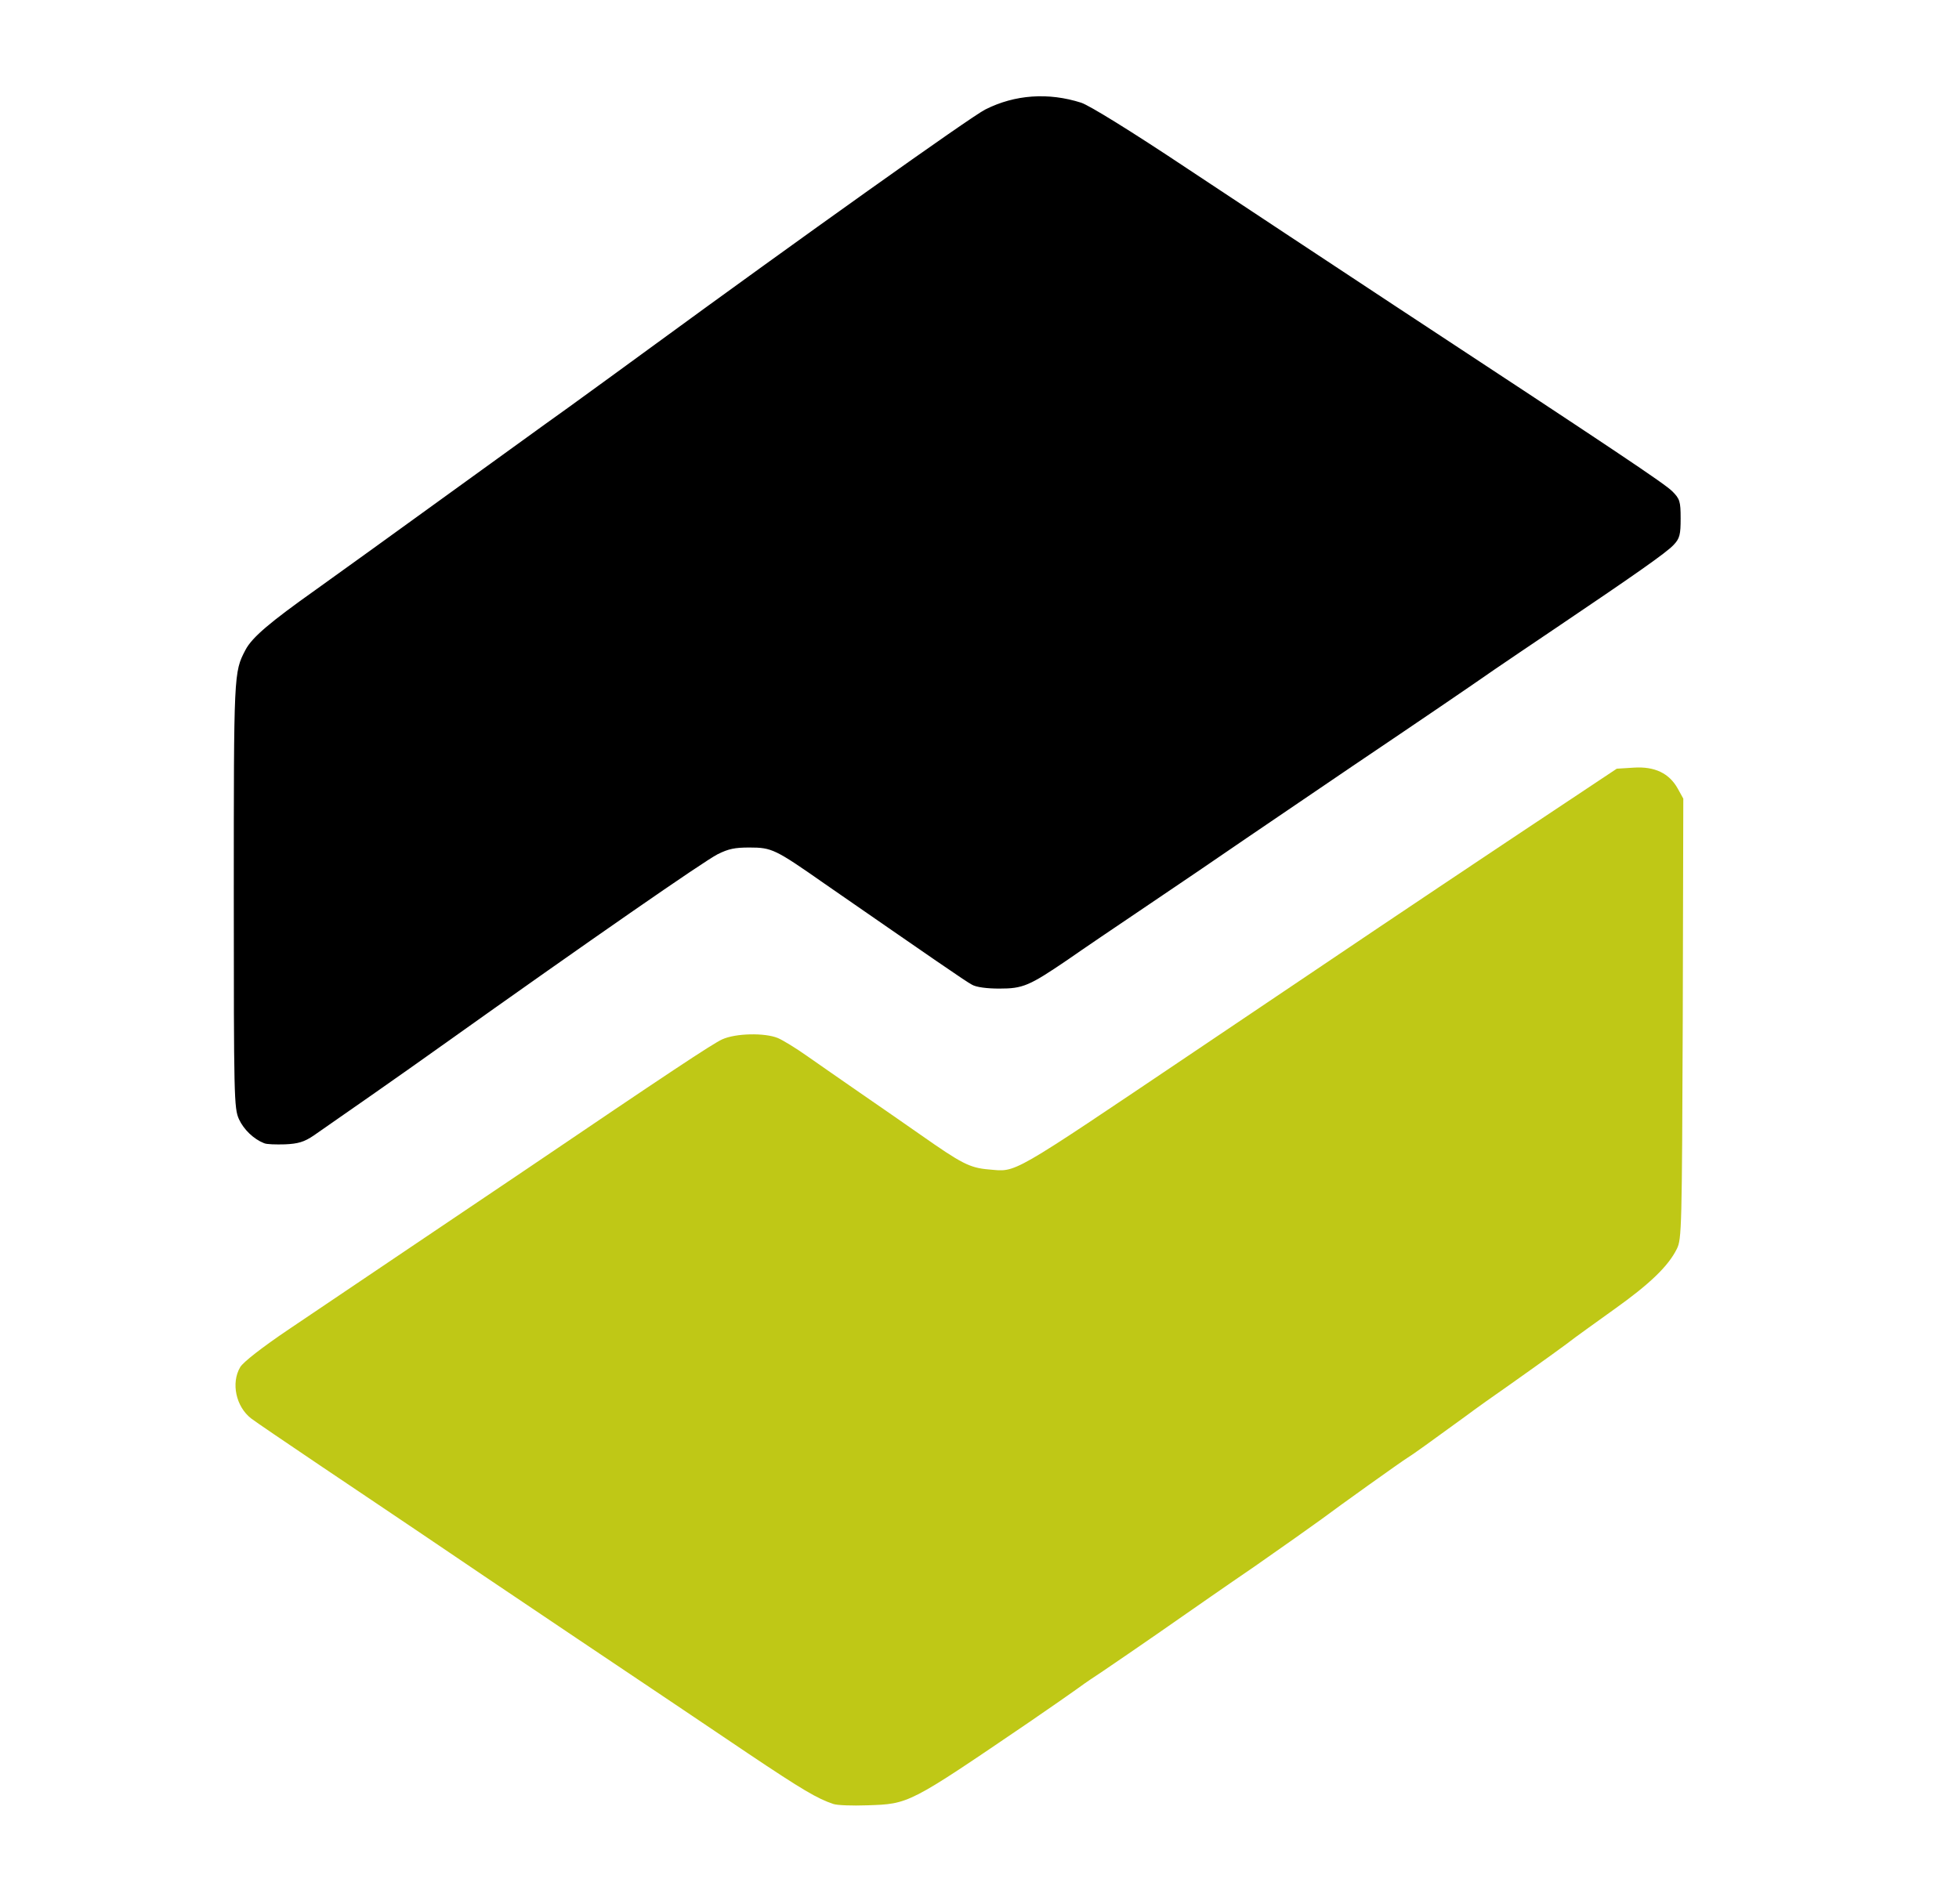 <svg preserveAspectRatio="xMidYMid meet" viewBox="0 317.44 366.592 356.352" xmlns="http://www.w3.org/2000/svg" version="1.0" style="max-height: 500px" width="366.592" height="356.352">
 <g fill="#fefdfd">
  
  <path style="opacity: 1; visibility: hidden;" data-index="1" d="M596.25 550.95 c-11.30 -2.70 -19.30 -7.65 -24.75 -15.45 -0.70 -0.95 -1.35 -1.85 -1.50 -2 -0.50 -0.45 -3.05 -5.95 -3.55 -7.60 -1.95 -6.50 -2.65 -20.75 -1.40 -27.60 3.50 -19.30 15.35 -31.05 33.60 -33.35 8.10 -1.05 17.65 0.55 23.75 3.90 6.85 3.75 13.10 10.20 16.50 16.90 3.60 7.25 4.60 12.15 4.60 22.75 -0.05 5.70 -0.25 9.15 -0.80 11.25 -0.40 1.65 -0.95 3.75 -1.20 4.65 -0.20 0.90 -1.50 3.75 -2.80 6.40 -2.30 4.50 -6.20 9.30 -10.20 12.50 -4.20 3.35 -10.15 6.05 -16.65 7.65 -2.80 0.65 -12.75 0.65 -15.60 0z"/>
  
 </g>
 <g stroke-width="0.5" stroke="#000000" fill="#000000">
  <path style="opacity: 1;" data-index="3" d="M535.25 627.40 c-0.55 -0.30 -1.25 -0.95 -1.60 -1.35 -0.50 -0.60 -0.60 -20.85 -0.65 -90.80 0 -88.60 0 -90.05 1 -91.60 0.55 -0.90 1.50 -1.75 2.10 -1.90 0.65 -0.15 7.55 -0.25 15.30 -0.15 l14.20 0.15 1.20 1.50 c1.10 1.40 1.20 1.90 1.20 7.65 0 3.35 0.15 6.10 0.30 6.10 0.20 0 0.70 -0.40 1.15 -0.85 3.10 -3.35 10.40 -8.80 15.20 -11.35 8.35 -4.40 15.75 -6 27.60 -6 10.60 0 15.20 0.70 22.75 3.55 5.95 2.25 10.75 5.15 16.25 9.90 4.40 3.80 4.90 4.25 8.40 8.40 5.20 6.20 8.75 12.15 11.90 19.90 2 4.95 2.40 6.30 3.45 11.45 1.60 7.55 1.85 24.80 0.50 30.85 -1.30 5.70 -1.70 7.15 -3.10 11.40 -2 5.90 -6.95 15.80 -8.90 17.75 -0.15 0.15 -0.80 1.10 -1.50 2.15 -1.95 2.90 -10.85 11.35 -14.75 13.95 -7.90 5.25 -17.05 9 -25.30 10.35 -7.75 1.25 -23.55 0.20 -28.70 -1.95 -0.55 -0.20 -2.35 -0.90 -4 -1.55 -1.65 -0.60 -3.60 -1.55 -4.35 -2.05 -0.70 -0.50 -1.45 -0.90 -1.60 -0.90 -0.55 0 -7.85 -5.05 -9.80 -6.70 -0.95 -0.85 -2.70 -2.50 -3.85 -3.65 -1.20 -1.20 -2.20 -2.15 -2.25 -2.15 -0.10 0 -0.15 14.60 -0.15 32.40 0 35.45 0.10 34.55 -2.90 35.60 -2.15 0.70 -27.80 0.65 -29.10 -0.10z m75.10 -77.95 c1.35 -0.35 4 -1.15 5.90 -1.80 8.70 -2.95 16.65 -9.90 20.95 -18.35 1.30 -2.65 2.60 -5.50 2.80 -6.40 0.25 -0.90 0.80 -3 1.20 -4.65 1 -3.90 1.05 -15.30 0.10 -19.75 -1.85 -8.65 -4.95 -14.60 -11 -20.90 -6.20 -6.50 -12.80 -9.80 -22.25 -11.10 -10.70 -1.45 -22.80 2.75 -30.80 10.75 -5.05 5.05 -9.05 13.40 -10.70 22.55 -1.15 6.45 -0.50 18.15 1.40 24.60 0.50 1.65 3.05 7.15 3.55 7.60 0.15 0.15 0.80 1.05 1.50 2 5.45 7.80 13.45 12.75 24.75 15.45 2.85 0.65 9.85 0.65 12.60 0z"/>
  <path style="opacity: 1;" data-index="4" d="M429 577.95 c-5.45 -0.35 -7.05 -0.65 -11.25 -2.05 -14.15 -4.75 -25.15 -16.45 -28.70 -30.50 -1.20 -4.65 -1.45 -13.50 -0.50 -18 1.05 -5.20 4.25 -12.80 6.30 -14.80 0.35 -0.35 0.65 -0.85 0.65 -1.10 0 -0.25 1.65 -2.10 3.65 -4.15 3.30 -3.45 5.35 -4.95 9.50 -7.30 1.90 -1.05 10.50 -3.75 14.35 -4.50 1.50 -0.25 4.20 -0.80 6 -1.15 2.35 -0.45 9.35 -0.65 25.25 -0.65 l22 0 -0.10 -3.45 c-0.10 -6 -3 -12.25 -7.90 -17.05 -9.85 -9.75 -27.95 -10.75 -42.35 -2.40 -1.60 0.95 -4.75 3.60 -7.10 5.90 -2.45 2.45 -4.65 4.25 -5.20 4.25 -0.85 0 -4.85 -3.55 -14.95 -13.30 -0.90 -0.90 -1.65 -2.05 -1.65 -2.65 0 -1.30 1.70 -5.05 2.90 -6.35 0.45 -0.50 1.65 -1.95 2.55 -3.15 3.90 -4.95 13.50 -11.20 21.30 -13.80 4.20 -1.45 5.50 -1.80 12 -3 5.45 -1.05 20.55 -1.05 26.55 0 4.50 0.75 4.85 0.85 8.45 1.85 6.05 1.60 15 6 18.60 9.15 0.35 0.25 1.90 1.65 3.50 3 6.85 5.90 12.95 15.80 15.20 24.75 1.75 6.85 1.95 12.35 1.95 53.55 l0 40.85 -1.45 1.55 -1.45 1.55 -12.85 0 c-17 0 -16.75 0.15 -16.75 -9.05 0 -2.70 -0.10 -4.95 -0.20 -4.95 -0.10 0 -1.05 0.85 -2.10 1.90 -8.10 7.80 -16.70 12.50 -26.70 14.55 -3.45 0.70 -13.20 0.95 -19.50 0.50z m23.75 -25.95 c4.35 -1.10 4.35 -1.10 9.50 -3.55 2.45 -1.15 4.60 -2.75 7.15 -5.25 5.55 -5.50 7.55 -10.85 7.60 -20.30 0 -4.75 -0.05 -4.90 -1.20 -5.20 -0.65 -0.15 -9.15 -0.20 -18.90 -0.05 -14.20 0.15 -18.10 0.35 -19.95 1 -7.95 2.65 -12.90 7.55 -14.45 14.25 -1.50 6.45 2.70 13.90 9.70 17.35 5.95 2.90 13.35 3.55 20.55 1.75z"/>
  <path data-index="5" d="M741.75 578.05 c-15.25 -1.45 -27.25 -10.35 -32.80 -24.40 -2.35 -5.95 -2.60 -9.45 -2.90 -47.65 l-0.30 -36.25 -10.40 -0.25 c-10.25 -0.25 -10.45 -0.25 -11.40 -1.45 -0.90 -1.05 -0.95 -2.10 -0.95 -13.10 0 -11.70 0 -11.90 1.10 -12.65 0.95 -0.65 2.85 -0.80 10.90 -0.80 6.95 0 9.95 -0.15 10.40 -0.60 0.45 -0.45 0.60 -4.65 0.60 -15.95 l0 -15.30 1.30 -1.35 1.35 -1.30 14.20 0 c14.85 0 16.55 0.20 17.35 2.25 0.15 0.45 0.30 7.65 0.30 16 0 14.55 0.05 15.25 0.95 15.75 0.60 0.30 5.90 0.50 13.70 0.50 11.70 0 12.80 0.05 13.75 0.95 1.05 0.90 1.10 1.25 1.10 12.70 l0 11.80 -1.45 1 c-1.35 0.95 -2.15 1.05 -13.80 1.05 -7.80 0.05 -12.80 0.25 -13.55 0.60 l-1.20 0.55 0 30.70 c0 20.30 0.20 31.50 0.55 33.05 1.30 5.65 4.75 10.20 9.30 12.25 3.35 1.50 6.10 1.75 13 1.10 6.65 -0.60 6.35 -1.10 6.65 11.95 0.30 11.65 0.05 14 -1.30 15.05 -1.55 1.15 -4.25 2.35 -6.90 3.05 -3.10 0.80 -14.25 1.25 -19.55 0.75z"/>
  <path data-index="6" d="M942.10 574.65 c-0.20 -0.05 -1.15 -0.20 -2.10 -0.35 -3.40 -0.60 -3.20 1.90 -3.50 -44.30 l-0.30 -41.75 -1.15 -3.25 c-1.90 -5.40 -3 -7.25 -5.80 -10.15 -9.20 -9.40 -27 -10.45 -39.10 -2.35 -5.35 3.60 -8.80 8.25 -10.95 14.75 l-1.35 4 -0.20 39.75 c-0.25 42.80 -0.20 42.50 -2.80 43.20 -0.60 0.15 -7.30 0.30 -14.85 0.30 -15.40 0 -15.55 -0.05 -16.50 -3.40 -0.30 -1.20 -0.50 -22.60 -0.50 -63.50 0 -66.15 -0.05 -64.20 2.45 -65.60 0.75 -0.35 5.50 -0.50 15.45 -0.40 13.45 0.15 14.50 0.20 15.40 1.10 0.85 0.85 0.95 1.85 1.10 8.15 l0.15 7.20 4.75 -4.80 c10.65 -10.80 21.80 -15.20 38.70 -15.25 7.25 0 11.90 0.65 16.50 2.25 16 5.60 27.80 20.20 31.90 39.50 0.75 3.60 0.85 8.55 0.85 47.80 0 48.10 0.10 46.20 -2.95 46.70 -1.40 0.20 -24.30 0.60 -25.20 0.40z"/>
  <path data-index="7" d="M788.25 573.25 l-1.25 -1.20 -0.05 -61.65 c0 -33.90 0 -62.85 0.05 -64.35 0.15 -4.45 -0.55 -4.30 16.65 -4.30 l14.95 0 0.95 1.20 c0.90 1.15 0.95 2.90 0.95 64.30 0 44.80 -0.15 63.55 -0.55 64.70 -0.30 0.85 -0.95 1.80 -1.45 2.05 -0.55 0.30 -6.80 0.50 -15 0.50 l-14.05 0 -1.20 -1.25z"/>
  <path style="opacity: 1;" data-index="8" d="M49.50 531.15 c-1.90 -0.75 -3.70 -2.50 -4.55 -4.35 -0.90 -1.95 -0.95 -4.10 -0.95 -41.80 0 -41.65 0 -41.70 2.15 -45.80 1.20 -2.30 4.50 -5.10 13.10 -11.20 4.40 -3.15 14.95 -10.75 23.50 -16.95 8.55 -6.15 19.25 -13.95 23.90 -17.25 4.60 -3.35 11.45 -8.30 15.25 -11.10 27.55 -20.15 59.90 -43.20 62.60 -44.55 5.45 -2.75 11.65 -3.20 17.75 -1.25 1.50 0.50 9.15 5.20 19.80 12.30 9.60 6.35 26.95 17.85 38.65 25.55 42.30 27.80 50.55 33.35 52.05 34.80 1.35 1.35 1.50 1.75 1.50 4.90 0 3 -0.15 3.65 -1.25 4.80 -1.30 1.40 -7 5.40 -21.75 15.35 -4.65 3.15 -9.95 6.70 -11.75 7.95 -4.30 3 -13.25 9.10 -26.75 18.20 -6.05 4.10 -14.80 10.05 -19.50 13.25 -4.65 3.20 -13.10 8.95 -18.75 12.75 -5.65 3.80 -12.35 8.35 -14.85 10.10 -7.20 4.90 -8.30 5.35 -12.65 5.35 -2.25 0 -4.25 -0.25 -5 -0.70 -1.15 -0.60 -7.35 -4.90 -27.65 -18.95 -9.15 -6.40 -9.85 -6.75 -14.10 -6.75 -2.80 0 -4 0.25 -6.10 1.30 -2.70 1.40 -23.50 15.80 -52.15 36.20 -5.50 3.95 -20.25 14.25 -23.45 16.45 -1.70 1.15 -2.80 1.50 -5.25 1.60 -1.65 0.05 -3.40 0 -3.80 -0.20z"/>
  <path data-index="9" d="M799.70 425.05 c-5.10 -0.90 -10.75 -5.40 -13.15 -10.55 -1.10 -2.35 -1.30 -3.45 -1.30 -7.50 0 -4.15 0.15 -5.15 1.45 -7.85 1.70 -3.70 4.55 -6.55 8.80 -8.70 2.75 -1.40 3.50 -1.55 7.65 -1.55 4.05 0 5 0.15 7.85 1.45 11.65 5.35 14.70 20.10 6.05 29.30 -4 4.25 -11.20 6.50 -17.35 5.40z"/>
 </g>
 <g fill="#bfc816">
  <path style="opacity: 1;" data-index="10" d="M155.95 655.05 c-3 -1 -5.80 -2.65 -15.95 -9.45 -5.90 -4 -20.30 -13.65 -32 -21.50 -11.70 -7.85 -24.75 -16.65 -29 -19.55 -4.25 -2.85 -12.90 -8.70 -19.25 -12.95 -6.30 -4.25 -12.05 -8.15 -12.75 -8.70 -2.85 -2.20 -3.80 -6.65 -2.05 -9.60 0.50 -0.90 4.15 -3.75 9.05 -7.05 4.55 -3.05 14.55 -9.80 22.25 -15 7.70 -5.20 17.50 -11.80 21.75 -14.65 27 -18.30 35.30 -23.80 37.15 -24.65 2.55 -1.15 7.95 -1.25 10.40 -0.25 0.95 0.40 3.40 1.90 5.45 3.35 2.05 1.45 6.55 4.55 10 6.95 3.45 2.35 8.50 5.90 11.25 7.80 7.70 5.40 9.20 6.20 12.80 6.50 5.30 0.45 3.45 1.50 38.45 -22.05 31.90 -21.50 39.80 -26.80 58.45 -39.25 l20.60 -13.70 3.20 -0.20 c3.90 -0.25 6.60 1.05 8.20 3.90 l1.05 1.90 -0.10 41.20 c-0.15 39.15 -0.20 41.25 -1.10 43.05 -1.60 3.25 -5.10 6.60 -11.70 11.30 -3.50 2.50 -6.80 4.90 -7.35 5.30 -1.25 1 -6.10 4.50 -12.25 8.85 -2.60 1.80 -6.40 4.50 -8.40 6 -6.25 4.55 -9.85 7.15 -10.70 7.65 -1.15 0.70 -12.90 9.10 -16.10 11.50 -1.50 1.10 -7.15 5.10 -12.60 8.90 -5.50 3.75 -11.50 7.95 -13.45 9.30 -5.05 3.55 -16.20 11.20 -17.20 11.80 -0.45 0.30 -1.60 1.10 -2.55 1.80 -0.95 0.70 -5 3.50 -9 6.25 -22.50 15.30 -22.35 15.25 -30.25 15.50 -2.75 0.10 -5.60 0 -6.30 -0.25z"/>
 </g>
</svg>